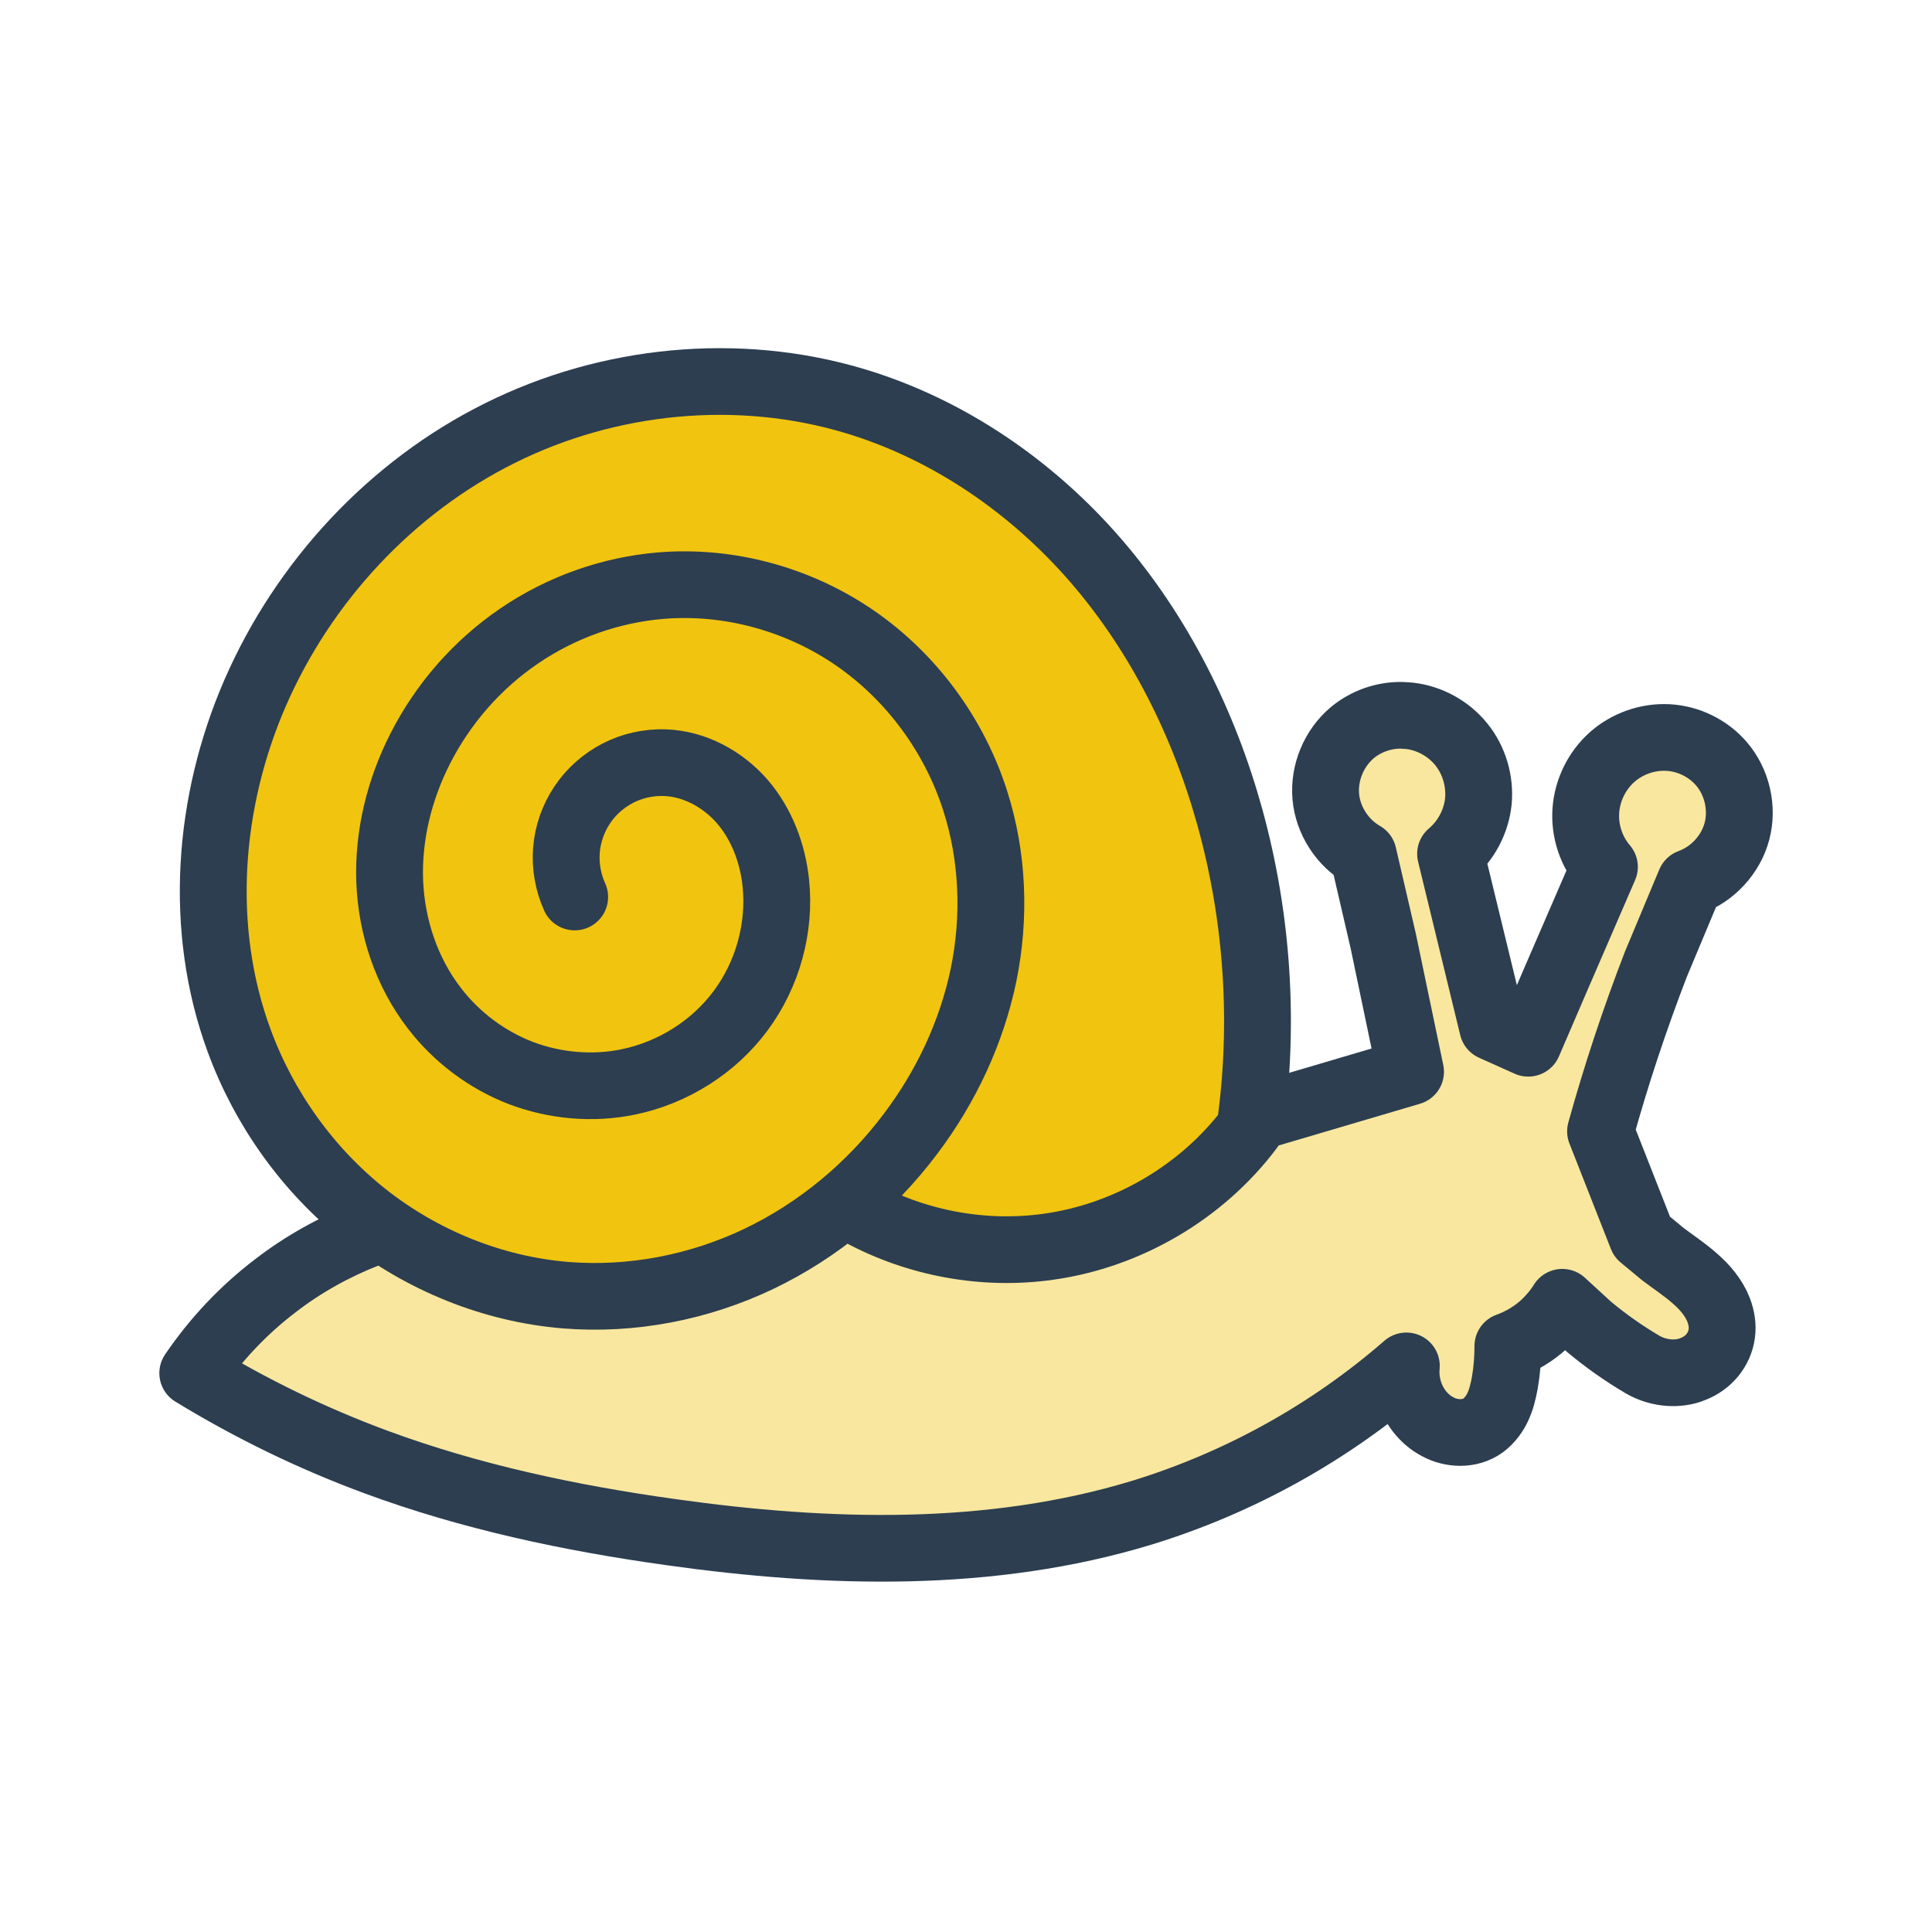 <?xml version="1.0" encoding="UTF-8" standalone="no"?>
<!-- Created with Inkscape (http://www.inkscape.org/) -->

<svg
   width="10.716mm"
   height="10.716mm"
   viewBox="0 0 10.716 10.716"
   version="1.1"
   id="svg1"
   xml:space="preserve"
   xmlns:xlink="http://www.w3.org/1999/xlink"
   xmlns="http://www.w3.org/2000/svg"
   xmlns:svg="http://www.w3.org/2000/svg"><defs
     id="defs1"><path
       id="B"
       d="M -67.893,-40.225 C -52.683,-38.796 -37.741,-34.556 -24.047,-27.782 -10.158,-20.912 2.439,-11.438 12.894,0 2.439,11.438 -10.158,20.912 -24.047,27.782 -37.741,34.556 -52.683,38.796 -67.893,40.225" /><path
       id="C"
       d="M -71.155,-18.984 C -66.978,-13.603 -64.652,-6.812 -64.652,0 -64.652,6.812 -66.978,13.603 -71.155,18.984" /></defs><g
     id="layer1"
     transform="translate(-233.703,-20.514)"><g
       fill="#ffffff"
       stroke="#2c3e50"
       stroke-width="0.47"
       stroke-linejoin="round"
       id="g4"
       style="stroke-width:0.382;stroke-dasharray:none"
       transform="matrix(0.969,0,0,0.969,308.955,0.165)"><path
         id="path37"
         style="opacity:0.4;vector-effect:none;fill:#f1c40f;fill-opacity:1;stroke:none;stroke-width:7.559;stroke-linecap:round;stroke-linejoin:round;stroke-miterlimit:4;stroke-dasharray:30.236, 30.236;stroke-dashoffset:0;stroke-opacity:1;marker:none;marker-start:none;marker-mid:none;marker-end:none;paint-order:markers fill stroke"
         d="M 331.66,12.348 331.426,12.379 C 330.94,12.515 330.639,13.021 330.695,13.514 330.688,14.947 330.729,16.383 330.689,17.816 330.649,18.236 330.422,18.61 330.26,18.992 329.933,19.685 329.426,20.268 328.928,20.84 328.54,21.303 328.719,22.087 329.27,22.336 329.84,22.591 330.552,22.499 331.039,22.104 331.064,22.125 331.088,22.147 331.113,22.168 330.845,22.359 330.665,22.676 330.658,23.014 330.595,24.449 330.652,25.885 330.578,27.307 330.509,28.226 330.207,29.109 329.793,29.928 329.402,30.786 328.963,31.631 328.693,32.537 328.497,33.411 328.532,34.371 328.996,35.16 329.55,36.249 330.633,36.979 331.791,37.295 332.638,37.548 333.538,37.506 334.408,37.424 335.572,37.229 336.69,36.618 337.369,35.635 337.864,34.954 338.076,34.097 338.006,33.262 337.969,32.164 337.394,31.195 336.867,30.266 336.353,29.364 336.017,28.361 335.938,27.324 335.827,26.011 335.823,24.692 335.795,23.375 335.812,23.142 335.8,22.887 335.721,22.664 336.127,22.655 336.532,22.567 336.906,22.396 337.391,22.248 337.761,21.748 337.658,21.234 337.578,20.753 337.153,20.44 336.906,20.041 336.413,19.349 336.011,18.594 335.699,17.805 335.797,16.363 335.762,14.907 335.832,13.49 335.905,12.945 335.486,12.383 334.926,12.354 333.839,12.33 332.747,12.345 331.66,12.348 Z"
         transform="matrix(0.273,0,0,0.273,-85.687,-0.17)" /><path
         style="opacity:1;vector-effect:none;fill:#f1c40f;fill-opacity:1;stroke:none;stroke-width:7.559;stroke-linecap:round;stroke-linejoin:round;stroke-miterlimit:4;stroke-dasharray:30.236, 30.236;stroke-dashoffset:0;stroke-opacity:1;marker:none;marker-start:none;marker-mid:none;marker-end:none;paint-order:markers fill stroke"
         d="M 333.335,2.992 C 328.947,3.011 324.586,4.811 321.502,7.941 320.661,8.786 319.873,9.7 319.261,10.726 318.985,11.271 319.297,11.988 319.876,12.171 320.563,12.363 321.286,12.362 321.99,12.449 325.811,12.797 329.648,12.991 333.486,12.955 337.789,12.968 342.092,12.708 346.369,12.237 346.791,12.203 347.281,12.133 347.517,11.732 347.813,11.335 347.694,10.779 347.399,10.415 347.114,10.03 346.882,9.583 346.506,9.282 346.049,8.963 345.479,9.187 344.973,9.204 344.195,9.272 343.411,9.275 342.632,9.244 342.243,9.196 341.923,8.845 341.953,8.447 341.96,7.933 342.336,7.54 342.7,7.226 343.134,6.822 343.079,6.05 342.592,5.713 341.576,5.039 340.469,4.501 339.332,4.065 337.418,3.358 335.375,2.986 333.335,2.992 Z M 337.482,6.776 C 337.841,6.762 337.963,7.215 337.918,7.502 337.833,8.035 337.738,8.568 337.619,9.094 337.513,9.595 336.974,9.872 336.491,9.815 335.942,9.814 335.298,9.486 335.222,8.892 335.159,8.312 335.656,7.908 336.084,7.61 336.507,7.344 336.871,6.971 337.341,6.789 337.387,6.778 337.435,6.775 337.482,6.776 Z M 330.241,6.874 C 330.576,6.839 331.042,7.06 330.993,7.451 330.902,7.955 330.352,8.157 329.926,8.306 329.351,8.481 328.837,8.803 328.275,9.005 327.776,9.15 327.175,8.879 327.045,8.356 326.881,7.753 327.411,7.197 327.972,7.075 328.621,6.948 329.293,6.95 329.943,6.878 330.043,6.874 330.142,6.873 330.241,6.874 Z"
         id="path31"
         transform="matrix(0.273,0,0,0.273,-85.687,-0.17)" /><path
         id="path30"
         style="opacity:0.4;vector-effect:none;fill:#f1c40f;fill-opacity:1;stroke:none;stroke-width:7.559;stroke-linecap:round;stroke-linejoin:round;stroke-miterlimit:4;stroke-dasharray:30.236, 30.236;stroke-dashoffset:0;stroke-opacity:1;marker:none;marker-start:none;marker-mid:none;marker-end:none;paint-order:markers fill stroke"
         d="M 337.428,6.201 337.385,6.203 C 336.886,6.24 336.519,6.616 336.125,6.881 335.643,7.218 335.114,7.543 334.828,8.078 334.564,8.532 334.573,9.131 334.871,9.566 335.254,10.146 335.974,10.417 336.648,10.408 337.197,10.385 337.749,10.108 338.025,9.621 338.249,9.234 338.26,8.774 338.352,8.346 338.434,7.91 338.57,7.462 338.463,7.018 338.368,6.545 337.912,6.176 337.428,6.201 Z M 330.193,6.281 C 329.683,6.302 329.176,6.379 328.666,6.4 328.16,6.426 327.637,6.503 327.207,6.791 326.78,7.063 326.468,7.531 326.447,8.045 326.386,8.649 326.775,9.237 327.32,9.48 327.809,9.712 328.389,9.638 328.857,9.395 329.249,9.209 329.627,8.992 330.045,8.869 330.488,8.721 330.953,8.549 331.264,8.182 331.59,7.828 331.676,7.259 331.408,6.848 331.158,6.436 330.65,6.282 330.193,6.281 Z M 343.324,6.438 C 343.296,6.437 343.27,6.438 343.242,6.439 342.995,6.445 342.781,6.574 342.572,6.691 342.12,6.907 341.756,7.295 341.539,7.744 341.283,8.279 341.315,8.988 341.748,9.424 342.099,9.773 342.621,9.862 343.098,9.854 343.695,9.849 344.296,9.85 344.891,9.787 345.353,9.732 345.746,9.334 345.779,8.867 345.815,8.511 345.637,8.168 345.373,7.938 344.894,7.474 344.403,7.017 343.873,6.611 343.709,6.504 343.519,6.443 343.324,6.438 Z"
         transform="matrix(0.273,0,0,0.273,-85.687,-0.17)" /><path
         d="M 1.594,2.737 C 1.971,2.175 2.475,1.699 3.058,1.355 3.749,0.949 4.549,0.73 5.351,0.73 6.152,0.729 6.95,0.945 7.64,1.348 8.234,1.695 8.746,2.18 9.127,2.752 9.23,2.907 9.153,3.058 8.968,3.079 7.767,3.215 6.559,3.285 5.351,3.287 4.155,3.29 2.959,3.226 1.77,3.098 1.565,3.076 1.479,2.908 1.594,2.737 Z"
         id="path2-0"
         style="fill:none;fill-opacity:1;stroke:#2c3e50;stroke-width:0.37;stroke-linejoin:round;stroke-dasharray:none" /><path
         d="M 4.703,4.672 C 4.659,4.845 4.59,5.011 4.498,5.164 4.385,5.356 4.237,5.526 4.063,5.666 4.091,5.725 4.134,5.778 4.187,5.816 4.24,5.855 4.302,5.88 4.367,5.888 4.493,5.904 4.624,5.854 4.708,5.759 4.809,5.876 4.962,5.946 5.116,5.946 5.257,5.947 5.398,5.891 5.499,5.792 5.675,5.921 5.907,5.971 6.121,5.925 6.278,5.892 6.424,5.808 6.532,5.69 6.408,5.564 6.296,5.426 6.197,5.279 6.075,5.097 5.974,4.901 5.896,4.695"
         stroke-linecap="round"
         id="path3-2"
         style="fill:none;stroke-width:0.382;stroke-dasharray:none" /><path
         d="M 5.765,2.246 C 5.769,2.329 5.811,2.407 5.871,2.464 5.932,2.52 6.009,2.556 6.089,2.575 6.17,2.595 6.253,2.597 6.332,2.576 6.411,2.555 6.484,2.508 6.529,2.441 6.562,2.392 6.58,2.335 6.592,2.277 L 6.62,2.103 C 6.637,2.014 6.665,1.926 6.663,1.835 6.662,1.789 6.653,1.744 6.632,1.704 6.611,1.663 6.577,1.629 6.534,1.612 6.504,1.6 6.471,1.597 6.439,1.601 6.407,1.605 6.376,1.615 6.347,1.63 6.289,1.658 6.239,1.701 6.187,1.74 6.095,1.808 5.993,1.865 5.909,1.944 5.867,1.984 5.83,2.029 5.804,2.08 5.777,2.131 5.762,2.189 5.765,2.246 Z M 3.528,2.073 C 3.523,1.999 3.545,1.924 3.585,1.863 3.626,1.801 3.685,1.752 3.752,1.72 3.828,1.683 3.913,1.668 3.997,1.66 L 4.25,1.645 C 4.345,1.635 4.441,1.616 4.536,1.628 4.584,1.634 4.631,1.648 4.671,1.674 4.711,1.7 4.745,1.738 4.761,1.783 4.781,1.841 4.772,1.906 4.743,1.96 4.714,2.014 4.667,2.057 4.615,2.089 4.511,2.153 4.387,2.175 4.275,2.224 4.215,2.25 4.158,2.283 4.099,2.312 4.041,2.342 3.979,2.367 3.914,2.375 3.823,2.386 3.728,2.362 3.655,2.307 3.583,2.251 3.534,2.164 3.528,2.073 Z"
         id="path4-4"
         style="fill:none;stroke-width:0.382;stroke-dasharray:none" /><path
         id="path32"
         style="fill:none;fill-opacity:0.4;stroke:#2c3e50;stroke-width:0.37;stroke-linejoin:round;stroke-dasharray:none"
         d="M 5.902,4.711 5.929,3.364" /><path
         id="path36"
         style="fill:none;fill-opacity:0.4;stroke:#2c3e50;stroke-width:0.37;stroke-linejoin:round;stroke-dasharray:none"
         d="M 4.684,5.784 4.673,6.561 C 4.68,6.934 4.698,7.315 4.589,7.671 4.537,7.843 4.456,8.005 4.376,8.165 L 4.18,8.607 C 4.129,8.76 4.101,8.923 4.119,9.083 4.15,9.348 4.311,9.588 4.527,9.743 4.743,9.898 5.011,9.973 5.277,9.984 5.531,9.995 5.791,9.949 6.014,9.826 6.236,9.703 6.419,9.5 6.492,9.257 6.566,9.013 6.527,8.746 6.426,8.513 6.337,8.307 6.203,8.123 6.112,7.917 6.061,7.802 6.024,7.68 5.998,7.556 5.945,7.301 5.938,7.038 5.931,6.776 L 5.915,5.941" /><path
         id="path34"
         style="fill:none;fill-opacity:0.4;stroke:#2c3e50;stroke-width:0.37;stroke-linejoin:round;stroke-dasharray:none"
         d="M 4.699,4.689 4.699,4.69" /><path
         id="path33"
         style="fill:none;fill-opacity:0.4;stroke:#2c3e50;stroke-width:0.37;stroke-linejoin:round;stroke-dasharray:none"
         d="M 4.694,3.356 4.699,4.689" /><path
         d="M 26.652,0.818 C 25.986,1.526 25.533,2.442 25.437,3.414 25.425,3.532 25.289,3.565 25.194,3.524 24.411,3.391 23.576,3.431 22.834,3.739 22.69,3.816 22.472,3.838 22.406,4.007 22.426,4.2 22.579,4.352 22.67,4.518 23.105,5.181 23.744,5.69 24.458,6.026 24.579,6.082 24.555,6.237 24.48,6.325 24.043,7.136 23.864,8.086 24.004,8.997 24.036,9.152 24.209,9.151 24.327,9.104 25.21,8.927 26.012,8.442 26.621,7.784 26.686,7.687 26.827,7.729 26.881,7.815 27.263,8.198 27.685,8.55 28.184,8.77 28.549,8.946 28.941,9.088 29.347,9.127 29.541,9.101 29.477,8.863 29.493,8.727 29.497,8.222 29.525,7.704 29.357,7.219 29.264,6.847 29.062,6.516 28.933,6.159 28.929,6.004 29.135,5.992 29.232,5.919 30.022,5.51 30.678,4.846 31.077,4.052 31.1,3.859 30.851,3.837 30.724,3.769 30.194,3.554 29.626,3.438 29.052,3.45 28.745,3.437 28.443,3.512 28.139,3.536 27.981,3.456 28.027,3.234 27.983,3.089 27.834,2.242 27.425,1.433 26.809,0.829 26.754,0.794 26.712,0.792 26.652,0.818 Z"
         fill="#fefdf9"
         paint-order="markers fill stroke"
         id="path1-6"
         style="opacity:0.4;fill:#f1c40f;stroke:none;stroke-width:0.382;stroke-dasharray:none" /><g
         stroke-width="17.402"
         transform="matrix(0.034,0,0,0.035,16.462,-4.958)"
         class="B C D E"
         id="g4-6"
         style="stroke:#f1c40f;stroke-width:19.508;stroke-dasharray:none"><path
           id="path2-1"
           style="baseline-shift:baseline;display:inline;overflow:visible;opacity:1;fill:#f1c40f;stroke:#2c3e50;stroke-width:11.105;stroke-linecap:butt;stroke-linejoin:miter;stroke-dasharray:none;enable-background:accumulate;stop-color:#000000;stop-opacity:1"
           d="M -178.316,19.289 A 9.754,9.754 7.218 0 0 -173.434,27.729 9.754,9.754 7.218 0 0 -160.118,24.163 L -151.792,9.759 H -135.154 A 9.754,9.754 0 0 0 -125.407,-0.004 9.754,9.754 0 0 0 -135.154,-9.752 H -151.792 L -160.118,-24.171 A 9.754,9.754 83.281 0 0 -173.434,-27.737 9.754,9.754 83.281 0 0 -177.003,-14.408 L -168.692,-0.004 -177.003,14.415 A 9.754,9.754 7.218 0 0 -178.316,19.289 Z"
           transform="rotate(90,-78.712,378.713)" /></g><path
         style="vector-effect:none;fill:#f1c40f;fill-opacity:1;stroke:none;stroke-width:2.064;stroke-linecap:round;stroke-linejoin:round;stroke-miterlimit:4;stroke-dasharray:8.255, 8.255;stroke-dashoffset:0;stroke-opacity:1;marker:none;marker-start:none;marker-mid:none;marker-end:none;paint-order:markers fill stroke"
         d="M -38.071,26.59 C -38.172,26.596 -38.265,26.663 -38.305,26.756 -38.43,27.011 -38.493,27.296 -38.487,27.58 -38.485,27.673 -38.479,27.766 -38.458,27.856 -38.436,27.94 -38.374,28.01 -38.295,28.047 -38.125,28.14 -37.93,28.191 -37.736,28.188 -37.647,28.19 -37.556,28.156 -37.5,28.086 -37.438,28.013 -37.423,27.908 -37.453,27.818 -37.48,27.735 -37.5,27.649 -37.5,27.561 -37.502,27.43 -37.473,27.299 -37.414,27.182 -37.37,27.082 -37.394,26.957 -37.472,26.881 -37.525,26.832 -37.587,26.793 -37.647,26.754 -37.754,26.689 -37.867,26.633 -37.987,26.597 -38.014,26.59 -38.043,26.589 -38.071,26.59 Z"
         id="path59" /><use
         xlink:href="#B"
         id="use4"
         style="fill:none;stroke:#2c3e50;stroke-width:11.105;stroke-linecap:round;stroke-linejoin:round;stroke-dasharray:none"
         transform="matrix(0,-0.035,0.034,0,26.737,1.085)" /><path
         d="M 26.737,2.374 V 3.135"
         id="path5-6"
         style="fill:none;stroke:#2c3e50;stroke-width:0.382;stroke-linecap:round;stroke-linejoin:round;stroke-dasharray:none" /><use
         xlink:href="#C"
         id="use5"
         style="fill:none;stroke:#2c3e50;stroke-width:11.105;stroke-linecap:round;stroke-linejoin:round;stroke-dasharray:none"
         transform="matrix(0,-0.035,0.034,0,26.737,1.085)" /><g
         style="fill:#ffffff;stroke:#2c3e50;stroke-width:0.414;stroke-linecap:round;stroke-linejoin:round;stroke-dasharray:none"
         id="g38"
         transform="matrix(0.924,0,0,0.922,-77.08,21.648)"><path
           d="M 1.645,6.96 C 1.444,7.039 1.253,7.145 1.082,7.277 0.882,7.429 0.708,7.614 0.567,7.822 0.926,8.042 1.306,8.227 1.7,8.373 2.288,8.591 2.906,8.722 3.528,8.809 4.5,8.946 5.508,8.975 6.448,8.688 7.049,8.503 7.611,8.191 8.085,7.777 8.076,7.87 8.101,7.967 8.155,8.044 8.183,8.084 8.22,8.12 8.262,8.145 8.304,8.171 8.352,8.187 8.402,8.19 8.451,8.193 8.502,8.183 8.545,8.157 8.588,8.131 8.626,8.085 8.649,8.037 8.673,7.988 8.685,7.935 8.695,7.882 8.708,7.807 8.714,7.731 8.714,7.654 8.798,7.624 8.875,7.577 8.94,7.517 8.982,7.477 9.02,7.432 9.051,7.382 L 9.215,7.533 C 9.32,7.621 9.432,7.7 9.549,7.769 9.599,7.798 9.656,7.815 9.713,7.819 9.763,7.822 9.813,7.816 9.859,7.797 9.906,7.779 9.948,7.75 9.98,7.711 10.011,7.673 10.033,7.626 10.039,7.576 10.046,7.527 10.037,7.477 10.02,7.431 9.99,7.353 9.934,7.288 9.872,7.234 9.81,7.179 9.74,7.133 9.674,7.083 L 9.545,6.976 9.288,6.321 C 9.385,5.97 9.5,5.623 9.631,5.283 L 9.843,4.775 C 9.983,4.724 10.095,4.602 10.133,4.458 10.171,4.314 10.134,4.152 10.037,4.039 9.955,3.943 9.833,3.883 9.707,3.876 9.581,3.869 9.453,3.914 9.359,3.998 9.265,4.082 9.206,4.203 9.197,4.329 9.188,4.455 9.23,4.583 9.312,4.679 L 9.014,5.369 8.84,5.774 8.62,5.675 8.536,5.328 8.359,4.598 C 8.455,4.517 8.518,4.398 8.531,4.273 8.543,4.147 8.505,4.017 8.426,3.919 8.347,3.821 8.229,3.755 8.103,3.741 L 8.056,3.738 C 7.946,3.736 7.835,3.775 7.75,3.846 7.636,3.942 7.573,4.095 7.586,4.243 7.599,4.391 7.689,4.53 7.818,4.604 L 7.942,5.14 8.111,5.951 7.246,6.207"
           stroke-width="0.47"
           id="path1-78"
           style="fill:#f1c40f;fill-opacity:0.4;stroke-width:0.414;stroke-dasharray:none" /><path
           d="M 4.702,6.826 C 5.056,7.018 5.472,7.094 5.87,7.037 6.36,6.968 6.819,6.698 7.116,6.302 7.207,5.662 7.165,5.003 6.994,4.379 6.834,3.795 6.558,3.238 6.163,2.779 5.767,2.32 5.249,1.962 4.668,1.787 3.947,1.57 3.144,1.649 2.47,1.986 1.795,2.322 1.253,2.909 0.953,3.6 0.66,4.276 0.6,5.062 0.853,5.754 1.008,6.179 1.28,6.561 1.634,6.842 1.989,7.123 2.426,7.301 2.877,7.338 3.286,7.371 3.703,7.29 4.073,7.113 4.443,6.936 4.767,6.665 5.013,6.337 5.233,6.045 5.392,5.707 5.466,5.349 5.539,4.992 5.525,4.615 5.414,4.268 5.285,3.863 5.021,3.502 4.672,3.26 4.323,3.018 3.89,2.898 3.467,2.933 3.154,2.959 2.849,3.068 2.59,3.245 2.33,3.422 2.118,3.665 1.976,3.945 1.847,4.199 1.777,4.483 1.787,4.767 1.798,5.051 1.891,5.333 2.065,5.558 2.202,5.737 2.39,5.878 2.6,5.959 2.811,6.039 3.045,6.06 3.266,6.014 3.541,5.957 3.794,5.798 3.961,5.572 4.128,5.347 4.208,5.058 4.179,4.779 4.16,4.596 4.092,4.414 3.972,4.274 3.851,4.134 3.675,4.038 3.49,4.032 3.39,4.029 3.29,4.051 3.201,4.097 3.112,4.143 3.035,4.211 2.98,4.294 2.924,4.377 2.89,4.475 2.882,4.574 2.874,4.674 2.892,4.775 2.933,4.866"
           stroke-width="0.47"
           id="path2-8"
           style="fill:#f1c40f;stroke-width:0.414;stroke-dasharray:none" /></g><g
         id="g39"
         transform="matrix(0.992,0,0,0.992,-60.056,21.663)"
         style="fill:#f1c40f;fill-opacity:0.4;stroke:#2c3e50;stroke-width:0.385;stroke-linecap:round;stroke-linejoin:round;stroke-dasharray:none"><path
           style="opacity:1;vector-effect:none;fill:#f1c40f;fill-opacity:1;stroke:none;stroke-width:7.559;stroke-linecap:round;stroke-linejoin:round;stroke-miterlimit:4;stroke-dasharray:30.236, 30.236;stroke-dashoffset:0;stroke-opacity:1;marker:none;marker-start:none;marker-mid:none;marker-end:none;paint-order:markers fill stroke"
           d="M 117.325,97.539 C 116.075,97.574 114.835,97.902 113.72,98.465 113.115,98.771 112.549,99.151 112.023,99.579 110.11,99.937 108.289,100.825 106.88,102.175 106.592,102.432 106.354,102.741 106.074,103.005 105.178,103.564 104.579,104.587 104.591,105.651 104.576,106.776 105.225,107.839 106.151,108.45 107.182,109.148 108.449,109.356 109.67,109.397 112.131,109.482 114.589,109.068 116.947,108.386 117.819,108.13 118.669,107.805 119.555,107.597 120.564,107.344 121.573,107.086 122.555,106.738 123.374,106.458 124.201,106.197 125.015,105.903 125.485,105.722 125.726,105.165 125.594,104.688 125.525,104.277 125.461,103.807 125.097,103.543 124.933,103.483 124.98,103.4 125.062,103.279 125.242,102.924 124.101,100.733 123.175,99.786 122.134,98.722 120.242,97.6 119.294,97.577 118.638,97.558 117.981,97.538 117.325,97.539 Z"
           id="path41"
           transform="matrix(0.275,0,0,0.275,-25.83,-22.018)" /><g
           fill="#fff"
           class="B C D E"
           id="g2-9"
           style="fill:#f1c40f;fill-opacity:0.4;stroke-width:0.385;stroke-dasharray:none"><path
             d="M 5.742,7.974 C 5.941,8.164 6.15,8.343 6.369,8.511 6.549,8.649 6.741,8.782 6.961,8.84 7.181,8.898 7.42,8.875 7.632,8.792 7.88,8.696 8.089,8.524 8.294,8.356 8.442,8.234 8.591,8.111 8.702,7.956 8.859,7.735 8.928,7.453 8.89,7.185"
             id="path1-1"
             style="fill:#f1c40f;fill-opacity:0.4;stroke-width:0.385;stroke-dasharray:none" /><path
             d="M 6.537,4.91 C 6.294,4.911 6.052,4.95 5.822,5.026 5.532,5.12 5.261,5.273 5.029,5.472 4.695,5.528 4.372,5.649 4.083,5.825 3.834,5.976 3.611,6.169 3.425,6.392 3.279,6.475 3.161,6.605 3.094,6.759 3.027,6.913 3.011,7.088 3.05,7.251 3.091,7.425 3.192,7.583 3.327,7.7 3.462,7.818 3.625,7.895 3.796,7.943 3.967,7.991 4.145,8.01 4.322,8.018 4.737,8.038 5.153,7.999 5.561,7.926 5.996,7.848 6.424,7.731 6.838,7.578 L 7.566,7.394 8.722,7.004 C 8.821,7.079 8.939,7.128 9.062,7.146 9.184,7.164 9.312,7.15 9.428,7.105 9.594,7.042 9.737,6.914 9.807,6.751 9.866,6.615 9.872,6.457 9.826,6.316 9.921,6.122 9.958,5.899 9.929,5.685 9.902,5.485 9.818,5.293 9.69,5.137 9.68,4.957 9.617,4.779 9.512,4.632 9.442,4.534 9.353,4.45 9.251,4.385 9.142,4.074 8.988,3.78 8.795,3.513 8.532,3.149 8.196,2.838 7.813,2.603 7.446,2.423 7.055,2.294 6.653,2.222 6.4,2.177 6.144,2.153 5.888,2.152 5.587,1.918 5.191,1.808 4.812,1.853 4.564,1.883 4.325,1.977 4.123,2.124 3.837,2.035 3.524,2.038 3.241,2.132 2.991,2.215 2.764,2.368 2.594,2.568 2.225,2.593 1.866,2.749 1.597,3.002 1.368,3.217 1.204,3.5 1.131,3.805 1.003,3.978 0.907,4.174 0.847,4.381 0.769,4.653 0.756,4.943 0.809,5.221 0.83,5.468 0.912,5.71 1.047,5.919 1.174,6.114 1.348,6.281 1.558,6.384 1.801,6.503 2.076,6.531 2.341,6.588 2.585,6.641 2.823,6.72 3.05,6.824"
             id="path2-3"
             style="fill:#f1c40f;fill-opacity:0.4;stroke-width:0.385;stroke-dasharray:none" /></g><g
           fill="none"
           class="B C D E"
           id="g4-5"
           style="fill:none;fill-opacity:0.4;stroke-width:0.385;stroke-dasharray:none"><path
             d="M 6.075,8.117 C 6.45,8.172 6.833,8.175 7.209,8.125 7.767,8.051 8.31,7.86 8.792,7.569 M 5.744,2.758 C 5.644,2.81 5.56,2.889 5.501,2.984 5.443,3.08 5.412,3.192 5.412,3.304 5.413,3.462 5.477,3.619 5.588,3.733 5.504,3.893 5.439,4.064 5.393,4.239 5.362,4.357 5.34,4.477 5.327,4.597 M 1.827,4.454 C 1.869,4.237 2.017,4.043 2.216,3.947 2.354,3.88 2.514,3.859 2.665,3.888 L 3.171,3.538 M 4.165,6.851 C 4.365,6.704 4.581,6.58 4.808,6.48 5.1,6.353 5.409,6.268 5.724,6.227 5.949,6.055 6.2,5.917 6.465,5.818 6.73,5.719 7.004,5.661 7.283,5.642 7.466,5.608 7.641,5.533 7.792,5.425 7.898,5.349 7.992,5.258 8.07,5.155"
             id="path3-9"
             style="fill:none;fill-opacity:0.4;stroke-width:0.385;stroke-dasharray:none" /><path
             d="M 6.238,6.804 7.018,6.55 7.622,6.492 C 7.914,6.478 8.207,6.484 8.499,6.511 M 6.562,3.226 7.303,3.557 C 7.509,3.683 7.705,3.827 7.887,3.986 8.102,4.174 8.299,4.383 8.472,4.609 M 2.119,5.37 C 2.235,5.212 2.391,5.084 2.567,4.999 2.754,4.909 2.964,4.869 3.171,4.882 3.208,4.795 3.271,4.719 3.35,4.667 3.43,4.616 3.525,4.588 3.619,4.59 3.761,4.592 3.892,4.657 4.02,4.716 L 4.5,4.922 M 3.612,3.015 C 3.646,3.009 3.682,3.009 3.717,3.015 3.785,3.028 3.847,3.065 3.9,3.111 3.952,3.156 3.997,3.209 4.044,3.261 4.171,3.4 4.312,3.526 4.465,3.635 L 4.524,3.273 4.606,2.817"
             id="path4-8"
             style="fill:none;fill-opacity:0.4;stroke-width:0.385;stroke-dasharray:none" /></g></g><g
         id="g56"
         transform="matrix(0,-0.035,0.034,0,26.797,1.456)"
         style="fill:none;stroke:#2c3e50;stroke-width:11.105;stroke-linecap:round;stroke-linejoin:round;stroke-dasharray:none"><path
           style="opacity:1;fill:#f1c40f;fill-opacity:0.4;stroke:#2c3e50;stroke-width:11.105;stroke-linecap:round;stroke-linejoin:round;stroke-dasharray:none"
           d="M -707.746,-1730.614 C -720.598,-1731.972 -732.932,-1737.822 -742.116,-1746.916 -749.669,-1754.395 -755.006,-1763.819 -762.121,-1771.716 -769,-1779.349 -777.48,-1785.462 -786.654,-1790.09 -794.778,-1794.189 -803.726,-1797.19 -812.814,-1796.73 -824.271,-1796.151 -835.28,-1789.726 -841.421,-1780.036 -847.125,-1771.036 -848.537,-1759.442 -845.161,-1749.335 -841.785,-1739.229 -833.688,-1730.811 -823.72,-1727.046 -832.612,-1718.731 -838.666,-1707.435 -840.668,-1695.427 -841.659,-1689.483 -841.654,-1683.236 -839.539,-1677.594 -837.515,-1672.198 -833.606,-1667.589 -828.809,-1664.395 -824.012,-1661.201 -818.361,-1659.387 -812.626,-1658.813 -803.703,-1657.921 -794.605,-1660.001 -786.611,-1664.066 -778.618,-1668.131 -771.695,-1674.122 -765.952,-1681.009 -755.753,-1693.238 -748.995,-1708.439 -736.807,-1718.685 -728.662,-1725.532 -718.352,-1729.764 -707.746,-1730.614 Z"
           id="path43"
           transform="translate(8.233,-7.849)" /><path
           style="opacity:1;fill:#f1c40f;fill-opacity:0.4;stroke:#2c3e50;stroke-width:11.105;stroke-linecap:round;stroke-linejoin:round;stroke-dasharray:none"
           d="M -813.222,-1728.333 -876.036,-1722.699 C -855.061,-1725.109 -834.026,-1726.988 -812.956,-1728.333 -777.939,-1730.569 -742.827,-1731.33 -707.746,-1730.614"
           id="path42"
           transform="translate(8.233,-7.849)" /><g
           id="path44"
           style="opacity:1;stroke-width:12.304"
           transform="matrix(0.903,0,0,0.902,-69.815,-176.586)"><path
             id="path46"
             style="opacity:1;fill:#f1c40f;fill-opacity:0.4;stroke:#2c3e50;stroke-width:12.304;stroke-linecap:round;stroke-linejoin:round;stroke-dasharray:none"
             d="M -847.775,-1968.193 C -849.423,-1968.209 -851.07,-1968.129 -852.705,-1967.955 -859.248,-1967.26 -865.636,-1965.058 -871.281,-1961.383 -877.135,-1957.573 -878.995,-1948.78 -875.186,-1942.926 -871.375,-1937.072 -862.583,-1935.212 -856.729,-1939.022 -852.965,-1941.471 -846.88,-1942.117 -842.686,-1940.514 -838.491,-1938.91 -834.392,-1934.372 -833.223,-1930.035 -832.404,-1926.998 -832.458,-1921.258 -831.881,-1914.045 -831.587,-1910.369 -831.013,-1906.135 -829.486,-1901.695 -827.943,-1897.207 -825.393,-1892.487 -821.248,-1888.551 -815.94,-1883.509 -809.375,-1881.027 -803.182,-1880.213 -797.092,-1879.412 -791.446,-1880.176 -786.578,-1881.348 -777.01,-1883.651 -769.697,-1887.201 -764.635,-1888.145 -759.652,-1889.074 -754.18,-1888.558 -749.455,-1886.717 -744.731,-1884.876 -740.356,-1881.553 -737.314,-1877.496 -734.273,-1873.438 -732.309,-1868.306 -731.867,-1863.256 -731.425,-1858.205 -732.466,-1852.809 -734.756,-1848.285 -737.91,-1842.054 -735.112,-1833.513 -728.881,-1830.357 A 7.789,7.789 0 0 0 -728.879,-1830.357 C -722.647,-1827.203 -714.107,-1830.002 -710.951,-1836.232 A 7.789,7.789 0 0 0 -710.951,-1836.234 C -706.371,-1845.283 -704.401,-1855.48 -705.285,-1865.584 -706.17,-1875.688 -709.88,-1885.385 -715.963,-1893.5 -722.046,-1901.615 -730.317,-1907.898 -739.768,-1911.58 -749.218,-1915.263 -759.557,-1916.232 -769.527,-1914.373 -779.653,-1912.485 -787.372,-1908.602 -792.826,-1907.289 -795.592,-1906.623 -798.027,-1906.448 -799.703,-1906.668 -801.246,-1906.871 -802.589,-1907.625 -802.873,-1907.895 -803.125,-1908.134 -803.809,-1909.075 -804.254,-1910.369 -804.719,-1911.723 -805.088,-1913.734 -805.283,-1916.172 -805.665,-1920.945 -805.151,-1928.418 -807.461,-1936.982 -810.969,-1949.993 -820.572,-1960.625 -833.158,-1965.438 -837.879,-1967.242 -842.833,-1968.147 -847.775,-1968.193 Z" /></g><ellipse
           style="opacity:1;fill:#f1c40f;fill-opacity:1;stroke:#2c3e50;stroke-width:11.105;stroke-linecap:round;stroke-linejoin:round;stroke-dasharray:none"
           id="path47"
           cx="-1793.894"
           cy="642.714"
           transform="rotate(90)"
           rx="33.804"
           ry="33.536" /><path
           id="path48"
           style="opacity:1;fill:none;fill-opacity:1;stroke:#2c3e50;stroke-width:11.105;stroke-linecap:round;stroke-linejoin:round;stroke-dasharray:none"
           d="M -642.714,-1746.616 V -1736.602" /><path
           id="path50"
           style="opacity:1;fill:none;fill-opacity:1;stroke:#2c3e50;stroke-width:11.105;stroke-linecap:round;stroke-linejoin:round;stroke-dasharray:none"
           d="M -642.714,-1851.185 -642.714,-1841.188" /><path
           id="path51"
           style="opacity:1;fill:none;fill-opacity:1;stroke:#2c3e50;stroke-width:11.105;stroke-linecap:round;stroke-linejoin:round;stroke-dasharray:none"
           d="M -689.618,-1793.894 H -699.551" /><path
           id="path52"
           style="opacity:1;fill:none;fill-opacity:1;stroke:#2c3e50;stroke-width:11.105;stroke-linecap:round;stroke-linejoin:round;stroke-dasharray:none"
           d="M -585.877,-1793.894 H -595.796" /><path
           id="path53"
           style="opacity:1;fill:none;fill-opacity:1;stroke:#2c3e50;stroke-width:11.105;stroke-linecap:round;stroke-linejoin:round;stroke-dasharray:none"
           d="M -675.88,-1760.463 -682.904,-1753.383" /><path
           id="path54"
           style="opacity:1;fill:none;fill-opacity:1;stroke:#2c3e50;stroke-width:11.105;stroke-linecap:round;stroke-linejoin:round;stroke-dasharray:none"
           d="M -602.524,-1834.405 -609.538,-1827.336" /><path
           id="path55"
           style="opacity:1;fill:none;fill-opacity:1;stroke:#2c3e50;stroke-width:11.105;stroke-linecap:round;stroke-linejoin:round;stroke-dasharray:none"
           d="M -675.88,-1827.325 -682.904,-1834.405" /><path
           id="path56"
           style="opacity:1;fill:none;fill-opacity:1;stroke:#2c3e50;stroke-width:11.105;stroke-linecap:round;stroke-linejoin:round;stroke-dasharray:none"
           d="M -602.524,-1753.383 -609.538,-1760.452" /></g><path
         style="fill:#f1c40f;fill-opacity:1;stroke:#2c3e50;stroke-width:11.105;stroke-linecap:round;stroke-linejoin:round;stroke-dasharray:none"
         d="M -740.638,-1892.911 C -741.53,-1889.517 -742.83,-1886.229 -744.501,-1883.143 -746.204,-1879.996 -748.294,-1877.057 -750.707,-1874.415"
         id="path57"
         transform="matrix(0,-0.035,0.034,0,26.737,1.085)" /><path
         style="fill:#f1c40f;fill-opacity:1;stroke:#2c3e50;stroke-width:11.105;stroke-linecap:round;stroke-linejoin:round;stroke-dasharray:none"
         d="M -777.338,-1900.594 C -780.051,-1896.738 -781.869,-1892.256 -782.608,-1887.6 -783.303,-1883.218 -783.044,-1878.688 -781.855,-1874.415"
         id="path58"
         transform="matrix(0,-0.035,0.034,0,26.737,1.085)" /><g
         transform="matrix(0.033,-0.011,0.011,0.033,30.806,4.064)"
         class="B C D E F"
         id="g7"
         style="stroke-width:11.105;stroke-dasharray:none"><use
           xlink:href="#B"
           id="use6"
           style="stroke-width:11.105;stroke-dasharray:none" /><path
           d="M -37.348,0 H -59.406"
           id="path6-3"
           style="stroke-width:11.105;stroke-dasharray:none" /><use
           xlink:href="#C"
           id="use7"
           style="stroke-width:11.105;stroke-dasharray:none" /></g><g
         transform="matrix(0.02,0.028,-0.028,0.02,29.252,8.885)"
         class="B C D E F"
         id="g9"
         style="stroke-width:11.105;stroke-dasharray:none"><use
           xlink:href="#B"
           id="use8"
           style="stroke-width:11.105;stroke-dasharray:none" /><path
           d="M -37.348,0 H -59.406"
           id="path8"
           style="stroke-width:11.105;stroke-dasharray:none" /><use
           xlink:href="#C"
           id="use9"
           style="stroke-width:11.105;stroke-dasharray:none" /></g><g
         transform="matrix(-0.02,0.028,-0.028,-0.02,24.222,8.885)"
         class="B C D E F"
         id="g11"
         style="stroke-width:11.105;stroke-dasharray:none"><use
           xlink:href="#B"
           id="use10"
           style="stroke-width:11.105;stroke-dasharray:none" /><path
           d="M -37.348,0 H -59.406"
           id="path10"
           style="stroke-width:11.105;stroke-dasharray:none" /><use
           xlink:href="#C"
           id="use11"
           style="stroke-width:11.105;stroke-dasharray:none" /></g><g
         transform="matrix(-0.033,-0.011,0.011,-0.033,22.668,4.064)"
         class="B C D E F"
         id="g13"
         style="stroke-width:11.105;stroke-dasharray:none"><use
           xlink:href="#B"
           id="use12"
           style="stroke-width:11.105;stroke-dasharray:none" /><path
           d="M -37.348,0 H -59.406"
           id="path12"
           style="stroke-width:11.105;stroke-dasharray:none" /><use
           xlink:href="#C"
           id="use13"
           style="stroke-width:11.105;stroke-dasharray:none" /></g><g
         id="g60"
         transform="matrix(0.984,0,0,0.985,-0.287,0.393)"
         style="stroke-width:0.388"><path
           d="M -18.503,22.011 C -19.154,22.011 -19.678,22.536 -19.678,23.187 V 28.748 C -20.078,29.093 -20.308,29.594 -20.309,30.122 -20.309,31.126 -19.494,31.94 -18.49,31.94 -17.486,31.94 -16.671,31.126 -16.671,30.122 -16.671,29.582 -16.911,29.07 -17.326,28.725 V 23.187 C -17.326,22.536 -17.851,22.011 -18.503,22.011 Z"
           fill="#dde4ec"
           paint-order="markers fill stroke"
           id="path64"
           style="opacity:1;fill:#f1c40f;fill-opacity:0.4;stroke:#2c3e50;stroke-width:0.388;stroke-dasharray:none"
           class="B" /><path
           style="opacity:1;vector-effect:none;fill:#f1c40f;fill-opacity:1;stroke:none;stroke-width:7.675;stroke-linecap:round;stroke-linejoin:round;stroke-miterlimit:4;stroke-dasharray:30.698, 30.698;stroke-dashoffset:0;stroke-opacity:1;marker:none;marker-start:none;marker-mid:none;marker-end:none;paint-order:markers fill stroke"
           d="M 244.99,91.198 C 244.528,91.29 244.177,91.73 244.189,92.2 244.2,92.723 244.166,93.248 244.209,93.77 244.254,93.96 244.347,94.138 244.485,94.277 244.229,94.521 244.164,94.888 244.189,95.227 244.203,95.676 244.16,96.13 244.216,96.575 244.259,96.759 244.353,96.927 244.485,97.062 244.229,97.306 244.164,97.672 244.189,98.012 244.2,98.461 244.167,98.913 244.209,99.36 244.254,99.551 244.347,99.728 244.485,99.868 244.229,100.112 244.164,100.479 244.189,100.818 244.203,101.267 244.16,101.72 244.216,102.166 244.259,102.349 244.353,102.517 244.485,102.652 244.229,102.896 244.164,103.263 244.189,103.602 244.183,104.479 244.203,105.357 244.173,106.234 242.614,106.845 241.423,108.282 241.094,109.921 240.77,111.409 241.162,113.031 242.137,114.201 242.899,115.143 244.006,115.784 245.196,115.999 245.677,116.101 246.173,116.059 246.661,116.044 248.381,115.872 249.963,114.742 250.703,113.182 251.419,111.718 251.361,109.913 250.561,108.495 249.986,107.453 249.038,106.623 247.925,106.197 247.889,104.764 247.907,103.33 247.899,101.897 247.894,98.649 247.896,95.402 247.887,92.155 247.885,91.641 247.434,91.186 246.92,91.18 246.307,91.182 245.692,91.165 245.079,91.189 245.049,91.192 245.02,91.195 244.99,91.198 Z"
           id="path60"
           transform="matrix(0.273,0,0,0.273,-85.687,-0.17)" /><path
           id="use65"
           d="M -18.963,24.038 H -18.352 M -18.963,24.801 H -18.352 M -18.963,25.565 H -18.352 M -18.963,26.328 H -18.352 M -18.963,27.091 H -18.352 M -18.963,27.855 H -18.352"
           style="fill:none;stroke:#2c3e50;stroke-width:0.388;stroke-dasharray:none" /><path
           id="use66"
           d="M -18.503,22.76 C -18.751,22.76 -18.929,22.937 -18.929,23.187 V 28.747 C -18.929,28.794 -18.933,28.84 -18.942,28.886 -19.846,29.217 -20.101,30.372 -19.422,31.053 -18.907,31.568 -18.073,31.568 -17.558,31.053 -16.872,30.366 -17.141,29.198 -18.059,28.879 -18.07,28.828 -18.075,28.777 -18.076,28.725 V 23.187 C -18.076,22.938 -18.254,22.76 -18.503,22.76 Z"
           style="fill:none;stroke:#2c3e50;stroke-width:0.388;stroke-linejoin:round;stroke-dasharray:none;paint-order:markers fill stroke" /></g><path
         style="opacity:1;fill:#f1c40f;fill-opacity:0.4;stroke:#2c3e50;stroke-width:0.382;stroke-linecap:round;stroke-linejoin:round;stroke-dasharray:none"
         d="M -3.416,31.335 C -3.297,30.85 -3.251,30.348 -3.282,29.849 -3.332,29.018 -3.59,28.214 -3.894,27.438 -4.164,26.747 -4.479,26.039 -4.437,25.298 -4.421,25.007 -4.348,24.718 -4.216,24.459 -4.084,24.199 -3.891,23.969 -3.653,23.802 -3.289,23.546 -2.82,23.445 -2.384,23.53 -1.947,23.615 -1.55,23.885 -1.312,24.26 -1.072,24.639 -0.999,25.123 -1.131,25.551 -1.22,25.841 -1.402,26.103 -1.65,26.277 -1.898,26.451 -2.213,26.532 -2.512,26.486 -2.694,26.458 -2.869,26.384 -3.015,26.272 -3.161,26.159 -3.278,26.01 -3.351,25.841 -3.431,25.655 -3.457,25.446 -3.417,25.248 -3.377,25.05 -3.271,24.865 -3.116,24.737 -2.991,24.634 -2.834,24.567 -2.673,24.567 -2.592,24.566 -2.511,24.582 -2.437,24.615 -2.363,24.648 -2.297,24.698 -2.247,24.761 -2.166,24.862 -2.129,24.997 -2.147,25.125 -2.165,25.254 -2.238,25.373 -2.343,25.448"
         id="path62"
         transform="matrix(0.998,-0.061,0.061,0.998,-3.973,36.75)" /><g
         id="g164"
         transform="matrix(1.057,0,0,1.057,0.311,-1.516)"
         style="stroke-width:0.361"><path
           id="path65"
           style="baseline-shift:baseline;display:inline;overflow:visible;vector-effect:none;fill:#f1c40f;fill-opacity:0.4;stroke-width:0.361;stroke-linecap:round;enable-background:accumulate;stop-color:#000000"
           transform="matrix(0.998,-0.061,0.061,0.998,-1.241,-0.784)"
           d="M -2.938,31.453 C -2.807,30.92 -2.758,30.368 -2.791,29.82 -2.846,28.907 -3.124,28.054 -3.436,27.26 -3.711,26.557 -3.978,25.909 -3.945,25.326 -3.933,25.098 -3.877,24.873 -3.779,24.682 -3.682,24.49 -3.536,24.32 -3.369,24.203 -3.119,24.028 -2.775,23.954 -2.477,24.012 -2.18,24.069 -1.888,24.27 -1.727,24.525 -1.565,24.781 -1.514,25.128 -1.6,25.406 -1.658,25.595 -1.783,25.771 -1.932,25.875 -2.078,25.977 -2.275,26.025 -2.436,26 -2.534,25.985 -2.636,25.941 -2.715,25.881 -2.795,25.82 -2.861,25.734 -2.898,25.646 -2.94,25.55 -2.953,25.433 -2.936,25.344 -2.918,25.257 -2.864,25.168 -2.803,25.117 -2.756,25.079 -2.692,25.059 -2.67,25.059 -2.656,25.059 -2.647,25.063 -2.643,25.064 -2.838,25.22 -2.888,25.531 -2.742,25.734 -2.592,25.942 -2.268,25.998 -2.059,25.85 -1.842,25.695 -1.697,25.456 -1.66,25.193 -1.623,24.93 -1.695,24.664 -1.861,24.455 -1.964,24.327 -2.094,24.229 -2.236,24.166 -2.376,24.104 -2.526,24.073 -2.676,24.074 -2.969,24.076 -3.23,24.192 -3.43,24.357 -3.679,24.563 -3.838,24.849 -3.898,25.152 -3.959,25.454 -3.922,25.761 -3.805,26.035 -3.698,26.284 -3.527,26.499 -3.314,26.662 -3.101,26.826 -2.85,26.93 -2.588,26.971 -2.153,27.038 -1.717,26.924 -1.369,26.68 -1.024,26.438 -0.78,26.085 -0.66,25.695 -0.483,25.12 -0.58,24.495 -0.896,23.996 -1.209,23.502 -1.718,23.158 -2.291,23.047 -2.863,22.936 -3.46,23.065 -3.936,23.398 -4.245,23.616 -4.487,23.907 -4.654,24.234 -4.821,24.561 -4.908,24.916 -4.928,25.27 -4.978,26.164 -4.618,26.942 -4.354,27.617 -4.058,28.373 -3.819,29.13 -3.773,29.879 -3.746,30.327 -3.787,30.78 -3.895,31.217" /><path
           style="opacity:1;fill:#f1c40f;fill-opacity:0.4;stroke:#2c3e50;stroke-width:0.361;stroke-linecap:round;stroke-linejoin:round;stroke-dasharray:none"
           d="M -2.29,24.428 C -2.221,24.372 -2.123,24.354 -2.039,24.381 -1.967,24.404 -1.907,24.458 -1.876,24.526 L -1.437,24.441"
           id="path66" /><path
           style="opacity:1;fill:#f1c40f;fill-opacity:0.4;stroke:#2c3e50;stroke-width:0.361;stroke-linecap:round;stroke-linejoin:round;stroke-dasharray:none"
           d="M -2.487,23.784 -2.576,23.486 -2.478,23.789 -2.559,23.955 -2.465,24.07 -2.401,24.352"
           id="path67" /><path
           style="opacity:1;fill:#f1c40f;fill-opacity:0.4;stroke:#2c3e50;stroke-width:0.361;stroke-linecap:round;stroke-linejoin:round;stroke-dasharray:none"
           d="M -3.186,24.509 -3.464,24.458 -3.178,24.509 -3.003,24.642 -2.704,24.663"
           id="path68" /><path
           style="opacity:1;fill:#f1c40f;fill-opacity:0.4;stroke:#2c3e50;stroke-width:0.361;stroke-linecap:round;stroke-linejoin:round;stroke-dasharray:none"
           d="M -2.836,25.606 -3.135,25.704 -2.828,25.606 C -2.775,25.544 -2.72,25.486 -2.661,25.431 -2.59,25.363 -2.515,25.301 -2.435,25.243"
           id="path69" /><path
           style="opacity:1;fill:#f1c40f;fill-opacity:0.4;stroke:#2c3e50;stroke-width:0.361;stroke-linecap:round;stroke-linejoin:round;stroke-dasharray:none"
           d="M -1.467,25.175 -1.39,25.324 C -1.373,25.358 -1.357,25.394 -1.351,25.431 -1.345,25.469 -1.346,25.508 -1.343,25.546 -1.337,25.615 -1.312,25.683 -1.272,25.739 -1.232,25.796 -1.176,25.842 -1.113,25.87"
           id="path70" /><path
           style="opacity:1;fill:#f1c40f;fill-opacity:0.4;stroke:#2c3e50;stroke-width:0.361;stroke-linecap:round;stroke-linejoin:round;stroke-dasharray:none"
           d="M -0.81,24.241 -1.172,24.326 -0.801,24.245 -0.678,24.262 -0.358,24.249"
           id="path71" /><path
           style="opacity:1;fill:#f1c40f;fill-opacity:0.4;stroke:#2c3e50;stroke-width:0.361;stroke-linecap:round;stroke-linejoin:round;stroke-dasharray:none"
           d="M -1.667,23.413 C -1.667,23.322 -1.651,23.23 -1.62,23.144 -1.597,23.08 -1.566,23.018 -1.527,22.961 L -1.501,22.654"
           id="path72" /><path
           style="opacity:1;fill:#f1c40f;fill-opacity:0.4;stroke:#2c3e50;stroke-width:0.361;stroke-linecap:round;stroke-linejoin:round;stroke-dasharray:none"
           d="M -3.664,22.782 C -3.627,22.885 -3.547,22.972 -3.446,23.017 -3.384,23.044 -3.315,23.057 -3.254,23.089 -3.189,23.124 -3.137,23.183 -3.11,23.251 -3.083,23.32 -3.081,23.399 -3.105,23.469"
           id="path73" /><path
           style="opacity:1;fill:#f1c40f;fill-opacity:0.4;stroke:#2c3e50;stroke-width:0.361;stroke-linecap:round;stroke-linejoin:round;stroke-dasharray:none"
           d="M -4.044,25.2 -4.432,25.294 -4.04,25.196 -3.869,25.222 -3.596,25.171"
           id="path74" /><path
           style="opacity:1;fill:#f1c40f;fill-opacity:1;stroke:#2c3e50;stroke-width:0.361;stroke-linecap:round;stroke-linejoin:round;stroke-dasharray:none"
           d="M -2.934,27.282 -2.465,26.766 -2.248,27.133 -1.953,26.911 -1.742,27.156 -1.369,27.231 -1.689,27.453 -1.578,27.858 -2.096,27.659 -2.299,28.084 -2.802,27.755"
           id="path75" /><path
           style="opacity:1;fill:#f1c40f;fill-opacity:1;stroke:#2c3e50;stroke-width:0.361;stroke-linecap:round;stroke-linejoin:round;stroke-dasharray:none"
           d="M -2.486,29.466 -2.012,28.928 -1.769,29.233 -1.482,28.995 -1.292,29.214 -0.882,29.252 -1.16,29.591 -1.106,29.941 -1.681,29.779 -1.847,30.253 -2.354,29.939"
           id="path76" /><path
           style="opacity:1;fill:#f1c40f;fill-opacity:1;stroke:#2c3e50;stroke-width:0.361;stroke-linecap:round;stroke-linejoin:round;stroke-dasharray:none"
           d="M -4.558,23.084 -4.262,23.283"
           id="path77" /><path
           style="opacity:1;fill:#f1c40f;fill-opacity:1;stroke:#2c3e50;stroke-width:0.361;stroke-linecap:round;stroke-linejoin:round;stroke-dasharray:none"
           d="M -4.938,24.423 -4.739,24.676"
           id="path78" /><path
           style="opacity:1;fill:#f1c40f;fill-opacity:1;stroke:#2c3e50;stroke-width:0.361;stroke-linecap:round;stroke-linejoin:round;stroke-dasharray:none"
           d="M -2.919,22.324 -2.893,22.101"
           id="path79" /><path
           style="opacity:1;fill:#f1c40f;fill-opacity:1;stroke:#2c3e50;stroke-width:0.361;stroke-linecap:round;stroke-linejoin:round;stroke-dasharray:none"
           d="M -3.753,22.44 -3.629,22.619"
           id="path80" /><path
           style="opacity:1;fill:#f1c40f;fill-opacity:1;stroke:#2c3e50;stroke-width:0.361;stroke-linecap:round;stroke-linejoin:round;stroke-dasharray:none"
           d="M -1.867,22.39 -1.722,22.173"
           id="path81" /><path
           style="opacity:1;fill:#f1c40f;fill-opacity:1;stroke:#2c3e50;stroke-width:0.361;stroke-linecap:round;stroke-linejoin:round;stroke-dasharray:none"
           d="M -0.678,23.054 -0.467,23.072"
           id="path82" /><path
           style="opacity:1;fill:#f1c40f;fill-opacity:1;stroke:#2c3e50;stroke-width:0.361;stroke-linecap:round;stroke-linejoin:round;stroke-dasharray:none"
           d="M -0.322,25.274 -0.286,25.521"
           id="path83" /><path
           style="opacity:1;fill:#f1c40f;fill-opacity:1;stroke:#2c3e50;stroke-width:0.361;stroke-linecap:round;stroke-linejoin:round;stroke-dasharray:none"
           d="M -1.559,26.317 -1.384,26.474"
           id="path84" /><path
           style="opacity:1;fill:#f1c40f;fill-opacity:1;stroke:#2c3e50;stroke-width:0.361;stroke-linecap:round;stroke-linejoin:round;stroke-dasharray:none"
           d="M -4.178,26.685 -4.431,26.631"
           id="path85" /></g><path
         id="path125"
         style="fill:#f1c40f;fill-opacity:0.4;stroke-width:0.382;stroke-linecap:round"
         d="M 14.996,22.606 C 14.873,22.606 14.762,22.718 14.761,22.842 14.758,23.422 14.755,24.001 14.749,24.58 14.749,24.598 14.749,24.616 14.749,24.634 14.737,24.607 14.723,24.581 14.711,24.554 14.48,24.046 14.272,23.529 14.083,23.003 14.041,22.886 13.897,22.816 13.781,22.858 13.664,22.901 13.595,23.046 13.637,23.163 13.829,23.701 14.045,24.232 14.28,24.752 14.286,24.764 14.292,24.776 14.298,24.789 13.922,24.436 13.588,24.037 13.316,23.599 13.251,23.493 13.097,23.456 12.992,23.521 12.885,23.587 12.849,23.746 12.917,23.852 H 12.915 C 13.224,24.349 13.6,24.802 14.032,25.197 14.059,25.221 14.088,25.243 14.116,25.268 13.9,25.231 13.684,25.201 13.472,25.148 13.14,25.065 12.814,24.961 12.495,24.838 12.38,24.793 12.235,24.857 12.189,24.972 12.144,25.089 12.208,25.236 12.324,25.281 12.662,25.411 13.008,25.521 13.359,25.609 13.562,25.66 13.77,25.69 13.976,25.726 13.964,25.729 13.952,25.734 13.939,25.738 13.501,25.854 13.049,25.92 12.595,25.939 12.471,25.944 12.363,26.062 12.368,26.187 12.374,26.312 12.491,26.42 12.615,26.415 13.104,26.395 13.587,26.322 14.06,26.196 14.293,26.134 14.521,26.054 14.746,25.967 V 26.996 26.997 L 14.758,29.808 C 14.758,29.81 14.758,29.813 14.758,29.815 14.767,29.934 14.876,30.036 14.994,30.036 15.113,30.035 15.222,29.931 15.229,29.812 15.229,29.81 15.229,29.808 15.229,29.806 L 15.224,27.006 C 15.222,27.002 15.221,26.999 15.219,26.996 V 26.994 25.986 C 15.345,26.039 15.471,26.093 15.597,26.146 15.943,26.29 16.291,26.43 16.641,26.565 16.757,26.61 16.902,26.545 16.947,26.429 16.991,26.313 16.927,26.167 16.812,26.122 16.506,26.004 16.201,25.879 15.898,25.754 15.967,25.743 16.037,25.733 16.107,25.721 16.665,25.625 17.219,25.503 17.766,25.352 17.887,25.32 17.967,25.179 17.933,25.058 17.9,24.937 17.761,24.858 17.641,24.892 17.109,25.039 16.571,25.159 16.027,25.253 15.977,25.262 15.925,25.268 15.874,25.277 15.908,25.25 15.944,25.225 15.977,25.198 16.487,24.785 16.949,24.315 17.353,23.797 17.428,23.7 17.41,23.543 17.314,23.466 17.218,23.387 17.057,23.405 16.979,23.503 16.598,23.992 16.162,24.44 15.681,24.83 15.653,24.852 15.624,24.872 15.597,24.894 15.618,24.847 15.641,24.8 15.661,24.753 15.868,24.281 16.047,23.795 16.196,23.302 16.232,23.182 16.156,23.04 16.036,23.005 15.917,22.969 15.776,23.046 15.741,23.166 15.597,23.641 15.428,24.108 15.229,24.563 15.227,24.568 15.224,24.573 15.222,24.579 15.228,24.001 15.233,23.421 15.235,22.844 15.236,22.718 15.122,22.605 14.997,22.606 Z" /><path
         style="fill:#f1c40f;fill-opacity:1;stroke:#2c3e50;stroke-width:0.325;stroke-linecap:round;stroke-linejoin:round;stroke-dasharray:none"
         d="M 4.177,47.438 C 4.123,47.594 4.055,47.746 3.974,47.89 3.906,48.01 3.829,48.125 3.743,48.233 L 3.811,48.247 3.675,48.348 3.778,48.376 3.676,48.489 3.745,48.532 3.661,48.662 C 3.667,48.746 3.673,48.83 3.68,48.913 3.688,49.012 3.697,49.111 3.707,49.21 L 3.704,49.649 3.746,49.961 C 3.759,50.054 3.78,50.145 3.81,50.233 3.856,50.368 3.92,50.496 4.001,50.612 L 4.159,50.379 C 4.224,50.255 4.276,50.125 4.314,49.99 4.392,49.71 4.406,49.418 4.445,49.13 4.464,48.989 4.488,48.85 4.519,48.711 L 4.485,48.587 4.526,48.496 4.497,48.345 4.536,48.282 4.356,47.955 C 4.267,47.794 4.191,47.621 4.177,47.438 Z"
         id="path86"
         transform="matrix(1.204,-0.064,0.055,1.14,7.328,-25.261)" /><ellipse
         style="fill:#f1c40f;fill-opacity:0.4;stroke:#2c3e50;stroke-width:0.382;stroke-linecap:round;stroke-linejoin:round;stroke-dasharray:none"
         id="path145"
         cx="0.272"
         cy="71.562"
         rx="4.091"
         ry="4.09" /><ellipse
         style="fill:#2c3e50;fill-opacity:1;stroke:none;stroke-width:0.382;stroke-linecap:round;stroke-linejoin:round;stroke-dasharray:none"
         id="path147"
         cx="-0.917"
         cy="69.487"
         rx="0.541"
         ry="0.541" /><path
         d="M 1.462,68.299 A 1.189,1.188 0 0 0 0.273,69.487 1.189,1.188 0 0 0 1.462,70.676 1.189,1.188 0 0 0 2.65,69.487 1.189,1.188 0 0 0 1.462,68.299 Z"
         style="fill:#f1c40f;stroke:none;stroke-width:0.382;stroke-linecap:round"
         id="path153" /><use
         x="0"
         y="0"
         xlink:href="#path147"
         id="use147"
         transform="translate(2.379)"
         style="stroke-width:0.506" /><use
         x="0"
         y="0"
         xlink:href="#use147"
         id="use148"
         transform="translate(1.19,2.074)"
         style="stroke-width:0.506" /><path
         d="M 1.461,72.217 A 1.42,1.42 0 0 0 0.042,73.636 1.42,1.42 0 0 0 1.461,75.056 1.42,1.42 0 0 0 2.882,73.636 1.42,1.42 0 0 0 1.461,72.217 Z"
         style="fill:#f1c40f;stroke:none;stroke-width:0.382;stroke-linecap:round"
         id="path155" /><use
         x="0"
         y="0"
         xlink:href="#use148"
         id="use149"
         transform="translate(-1.19,2.074)"
         style="stroke-width:0.506" /><path
         d="M -0.917,72.747 A 0.889,0.889 0 0 0 -1.807,73.636 0.889,0.889 0 0 0 -0.917,74.525 0.889,0.889 0 0 0 -0.027,73.636 0.889,0.889 0 0 0 -0.917,72.747 Z"
         style="fill:#f1c40f;stroke:none;stroke-width:0.382;stroke-linecap:round"
         id="path154" /><use
         x="0"
         y="0"
         xlink:href="#use149"
         id="use150"
         transform="translate(-2.379)"
         style="stroke-width:0.506" /><use
         x="0"
         y="0"
         xlink:href="#use150"
         id="use151"
         transform="translate(-1.19,-2.074)"
         style="stroke-width:0.506" /><use
         x="0"
         y="0"
         xlink:href="#use151"
         id="use152"
         transform="translate(2.379)"
         style="stroke-width:0.506" /><g
         id="g163"
         transform="translate(0,-0.16)"><path
           style="opacity:0.4;vector-effect:none;fill:#f1c40f;fill-opacity:1;stroke:none;stroke-width:2.064;stroke-linecap:round;stroke-linejoin:round;stroke-miterlimit:4;stroke-dasharray:8.255, 8.255;stroke-dashoffset:0;stroke-opacity:1;marker:none;marker-start:none;marker-mid:none;marker-end:none;paint-order:markers fill stroke"
           d="M -67.294,40.592 C -68.341,40.594 -69.4,40.928 -70.213,41.596 -70.796,42.075 -71.244,42.74 -71.387,43.487 -71.419,43.658 -71.258,43.833 -71.084,43.803 -70.946,43.796 -70.869,43.668 -70.803,43.563 -70.365,42.898 -69.688,42.415 -68.949,42.136 -68.79,42.075 -68.603,42.016 -68.428,41.974 -68.103,41.896 -67.769,41.843 -67.438,41.843 -67.138,41.84 -66.837,41.837 -66.539,41.892 -65.7,42.02 -64.888,42.375 -64.265,42.956 -64.028,43.176 -63.827,43.432 -63.657,43.706 -63.559,43.846 -63.327,43.858 -63.224,43.719 -63.125,43.612 -63.165,43.462 -63.199,43.338 -63.355,42.723 -63.709,42.168 -64.177,41.743 -64.775,41.181 -65.552,40.829 -66.354,40.676 -66.664,40.617 -66.979,40.59 -67.294,40.592 Z"
           id="path163" /><ellipse
           style="fill:#f1c40f;fill-opacity:0.4;stroke:#2c3e50;stroke-width:0.382;stroke-linecap:round;stroke-linejoin:round;stroke-dasharray:none"
           id="ellipse155"
           cx="-67.277"
           cy="-45.142"
           rx="4.091"
           ry="3.384"
           transform="scale(1,-1)" /><ellipse
           style="fill:#2c3e50;fill-opacity:1;stroke:none;stroke-width:0.382;stroke-linecap:round;stroke-linejoin:round;stroke-dasharray:none"
           id="ellipse156"
           cx="-68.467"
           cy="-46.858"
           rx="0.541"
           ry="0.448"
           transform="scale(1,-1)" /><path
           d="M -66.088,47.841 A 1.189,0.983 0 0 1 -67.276,46.858 1.189,0.983 0 0 1 -66.088,45.875 1.189,0.983 0 0 1 -64.899,46.858 1.189,0.983 0 0 1 -66.088,47.841 Z"
           style="fill:#f1c40f;stroke:none;stroke-width:0.382;stroke-linecap:round"
           id="path156" /><use
           x="0"
           y="0"
           xlink:href="#path147"
           id="use156"
           transform="matrix(1,0,0,-0.827,-65.17,104.349)"
           style="stroke-width:0.556" /><use
           x="0"
           y="0"
           xlink:href="#use147"
           id="use157"
           transform="matrix(1,0,0,-0.827,-66.36,102.633)"
           style="stroke-width:0.556" /><path
           d="M -66.088,44.6 A 1.42,1.175 0 0 1 -67.507,43.426 1.42,1.175 0 0 1 -66.088,42.251 1.42,1.175 0 0 1 -64.667,43.426 1.42,1.175 0 0 1 -66.088,44.6 Z"
           style="fill:#f1c40f;stroke:none;stroke-width:0.382;stroke-linecap:round"
           id="path157" /><use
           x="0"
           y="0"
           xlink:href="#use148"
           id="use158"
           transform="matrix(1,0,0,-0.827,-68.739,102.633)"
           style="stroke-width:0.556" /><path
           d="M -68.467,44.161 A 0.889,0.736 0 0 1 -69.356,43.426 0.889,0.736 0 0 1 -68.467,42.69 0.889,0.736 0 0 1 -67.577,43.426 0.889,0.736 0 0 1 -68.467,44.161 Z"
           style="fill:#f1c40f;stroke:none;stroke-width:0.382;stroke-linecap:round"
           id="path158" /><use
           x="0"
           y="0"
           xlink:href="#use149"
           id="use159"
           transform="matrix(1,0,0,-0.827,-69.929,104.349)"
           style="stroke-width:0.556" /><use
           x="0"
           y="0"
           xlink:href="#use150"
           id="use160"
           transform="matrix(1,0,0,-0.827,-68.739,106.066)"
           style="stroke-width:0.556" /><use
           x="0"
           y="0"
           xlink:href="#use151"
           id="use161"
           transform="matrix(1,0,0,-0.827,-65.17,104.349)"
           style="stroke-width:0.556" /><ellipse
           style="fill:none;fill-opacity:0.4;stroke:#2c3e50;stroke-width:0.382;stroke-linecap:round;stroke-linejoin:round;stroke-dasharray:none"
           id="ellipse161"
           cx="-67.277"
           cy="44.05"
           rx="4.091"
           ry="3.384" /><path
           style="fill:none;fill-opacity:0.4;stroke:#2c3e50;stroke-width:0.506;stroke-linecap:round;stroke-linejoin:round;stroke-dasharray:none"
           d="M -99.708,67.404 V 69.001"
           id="path161"
           transform="matrix(0.752,0,0,0.757,11.828,-6.966)" /><path
           style="fill:none;fill-opacity:0.4;stroke:#2c3e50;stroke-width:0.506;stroke-linecap:round;stroke-linejoin:round;stroke-dasharray:none"
           d="M -99.708,67.404 V 69.001"
           id="path162"
           transform="matrix(0.752,0,0,0.757,3.645,-6.966)" /></g><path
         style="opacity:1;fill:#f1c40f;fill-opacity:1;stroke:#2c3e50;stroke-width:0.382;stroke-linecap:round;stroke-linejoin:round;stroke-dasharray:none"
         d="M 4.201,45.071 4.208,47.33 4.193,45.056 V 43.255"
         id="path97"
         transform="translate(0,18.416)" /><path
         style="opacity:1;fill:#f1c40f;fill-opacity:1;stroke:#2c3e50;stroke-width:0.338;stroke-linecap:round;stroke-linejoin:round;stroke-dasharray:none"
         d="M 4.193,41.827 C 4.544,41.61 4.881,41.372 5.201,41.113 5.784,40.643 6.314,40.107 6.776,39.517"
         id="path98"
         transform="matrix(1.129,0,0,1.129,-0.554,14.433)" /><path
         style="opacity:1;fill:#f1c40f;fill-opacity:1;stroke:#2c3e50;stroke-width:0.338;stroke-linecap:round;stroke-linejoin:round;stroke-dasharray:none"
         d="M 4.178,41.82 C 3.859,41.611 3.556,41.377 3.274,41.12 2.785,40.676 2.358,40.164 2.008,39.603"
         id="path99"
         transform="matrix(1.129,0,0,1.129,-0.554,14.433)" /><path
         style="opacity:1;fill:#f1c40f;fill-opacity:1;stroke:#2c3e50;stroke-width:0.338;stroke-linecap:round;stroke-linejoin:round;stroke-dasharray:none"
         d="M 4.193,41.893 C 4.199,41.465 4.204,41.037 4.208,40.609 4.215,39.93 4.219,39.251 4.223,38.571"
         id="path100"
         transform="matrix(1.129,0,0,1.129,-0.554,14.433)" /><path
         style="opacity:1;fill:#f1c40f;fill-opacity:1;stroke:#2c3e50;stroke-width:0.338;stroke-linecap:round;stroke-linejoin:round;stroke-dasharray:none"
         d="M 4.208,41.843 C 4.634,41.798 5.059,41.739 5.482,41.667 6.131,41.556 6.774,41.413 7.409,41.238"
         id="path101"
         transform="matrix(1.129,0,0,1.129,-0.554,14.433)" /><path
         style="opacity:1;fill:#f1c40f;fill-opacity:1;stroke:#2c3e50;stroke-width:0.338;stroke-linecap:round;stroke-linejoin:round;stroke-dasharray:none"
         d="M 4.201,41.827 C 4.478,41.946 4.756,42.063 5.034,42.18 5.298,42.291 5.563,42.402 5.828,42.511"
         id="path102"
         transform="matrix(1.129,0,0,1.129,-0.554,14.433)" /><path
         style="opacity:1;fill:#f1c40f;fill-opacity:1;stroke:#2c3e50;stroke-width:0.338;stroke-linecap:round;stroke-linejoin:round;stroke-dasharray:none"
         d="M 4.186,41.827 C 3.818,41.99 3.436,42.124 3.047,42.227 2.511,42.369 1.959,42.452 1.404,42.474"
         id="path103"
         transform="matrix(1.129,0,0,1.129,-0.554,14.433)" /><path
         style="opacity:1;fill:#f1c40f;fill-opacity:1;stroke:#2c3e50;stroke-width:0.338;stroke-linecap:round;stroke-linejoin:round;stroke-dasharray:none"
         d="M 4.178,41.82 C 3.565,41.781 2.956,41.687 2.36,41.538 1.958,41.438 1.563,41.313 1.176,41.165"
         id="path104"
         transform="matrix(1.129,0,0,1.129,-0.554,14.433)" /><path
         style="opacity:1;fill:#f1c40f;fill-opacity:1;stroke:#2c3e50;stroke-width:0.338;stroke-linecap:round;stroke-linejoin:round;stroke-dasharray:none"
         d="M 4.194,41.826 C 4.395,41.457 4.581,41.08 4.75,40.695 4.988,40.153 5.194,39.597 5.366,39.03"
         id="path105"
         transform="matrix(1.129,0,0,1.129,-0.554,14.433)" /><path
         style="opacity:1;fill:#f1c40f;fill-opacity:1;stroke:#2c3e50;stroke-width:0.338;stroke-linecap:round;stroke-linejoin:round;stroke-dasharray:none"
         d="M 4.188,41.829 C 3.993,41.454 3.807,41.074 3.632,40.69 3.358,40.088 3.108,39.475 2.884,38.853"
         id="path106"
         transform="matrix(1.129,0,0,1.129,-0.554,14.433)" /></g></g><style
     id="style1"><![CDATA[.B{stroke-linejoin:round}.C{stroke-linecap:round}.D{stroke-width:.47}]]></style><style
     id="style1-0"><![CDATA[.B{stroke-linejoin:round}.C{stroke-linecap:round}.D{stroke:#2c3e50}.E{fill:none}.F{stroke-width:11.601}]]></style><style
     id="style1-2"><![CDATA[.B{stroke:#2c3e50}.C{stroke-width:.47}.D{stroke-linecap:round}.E{stroke-linejoin:round}]]></style></svg>
